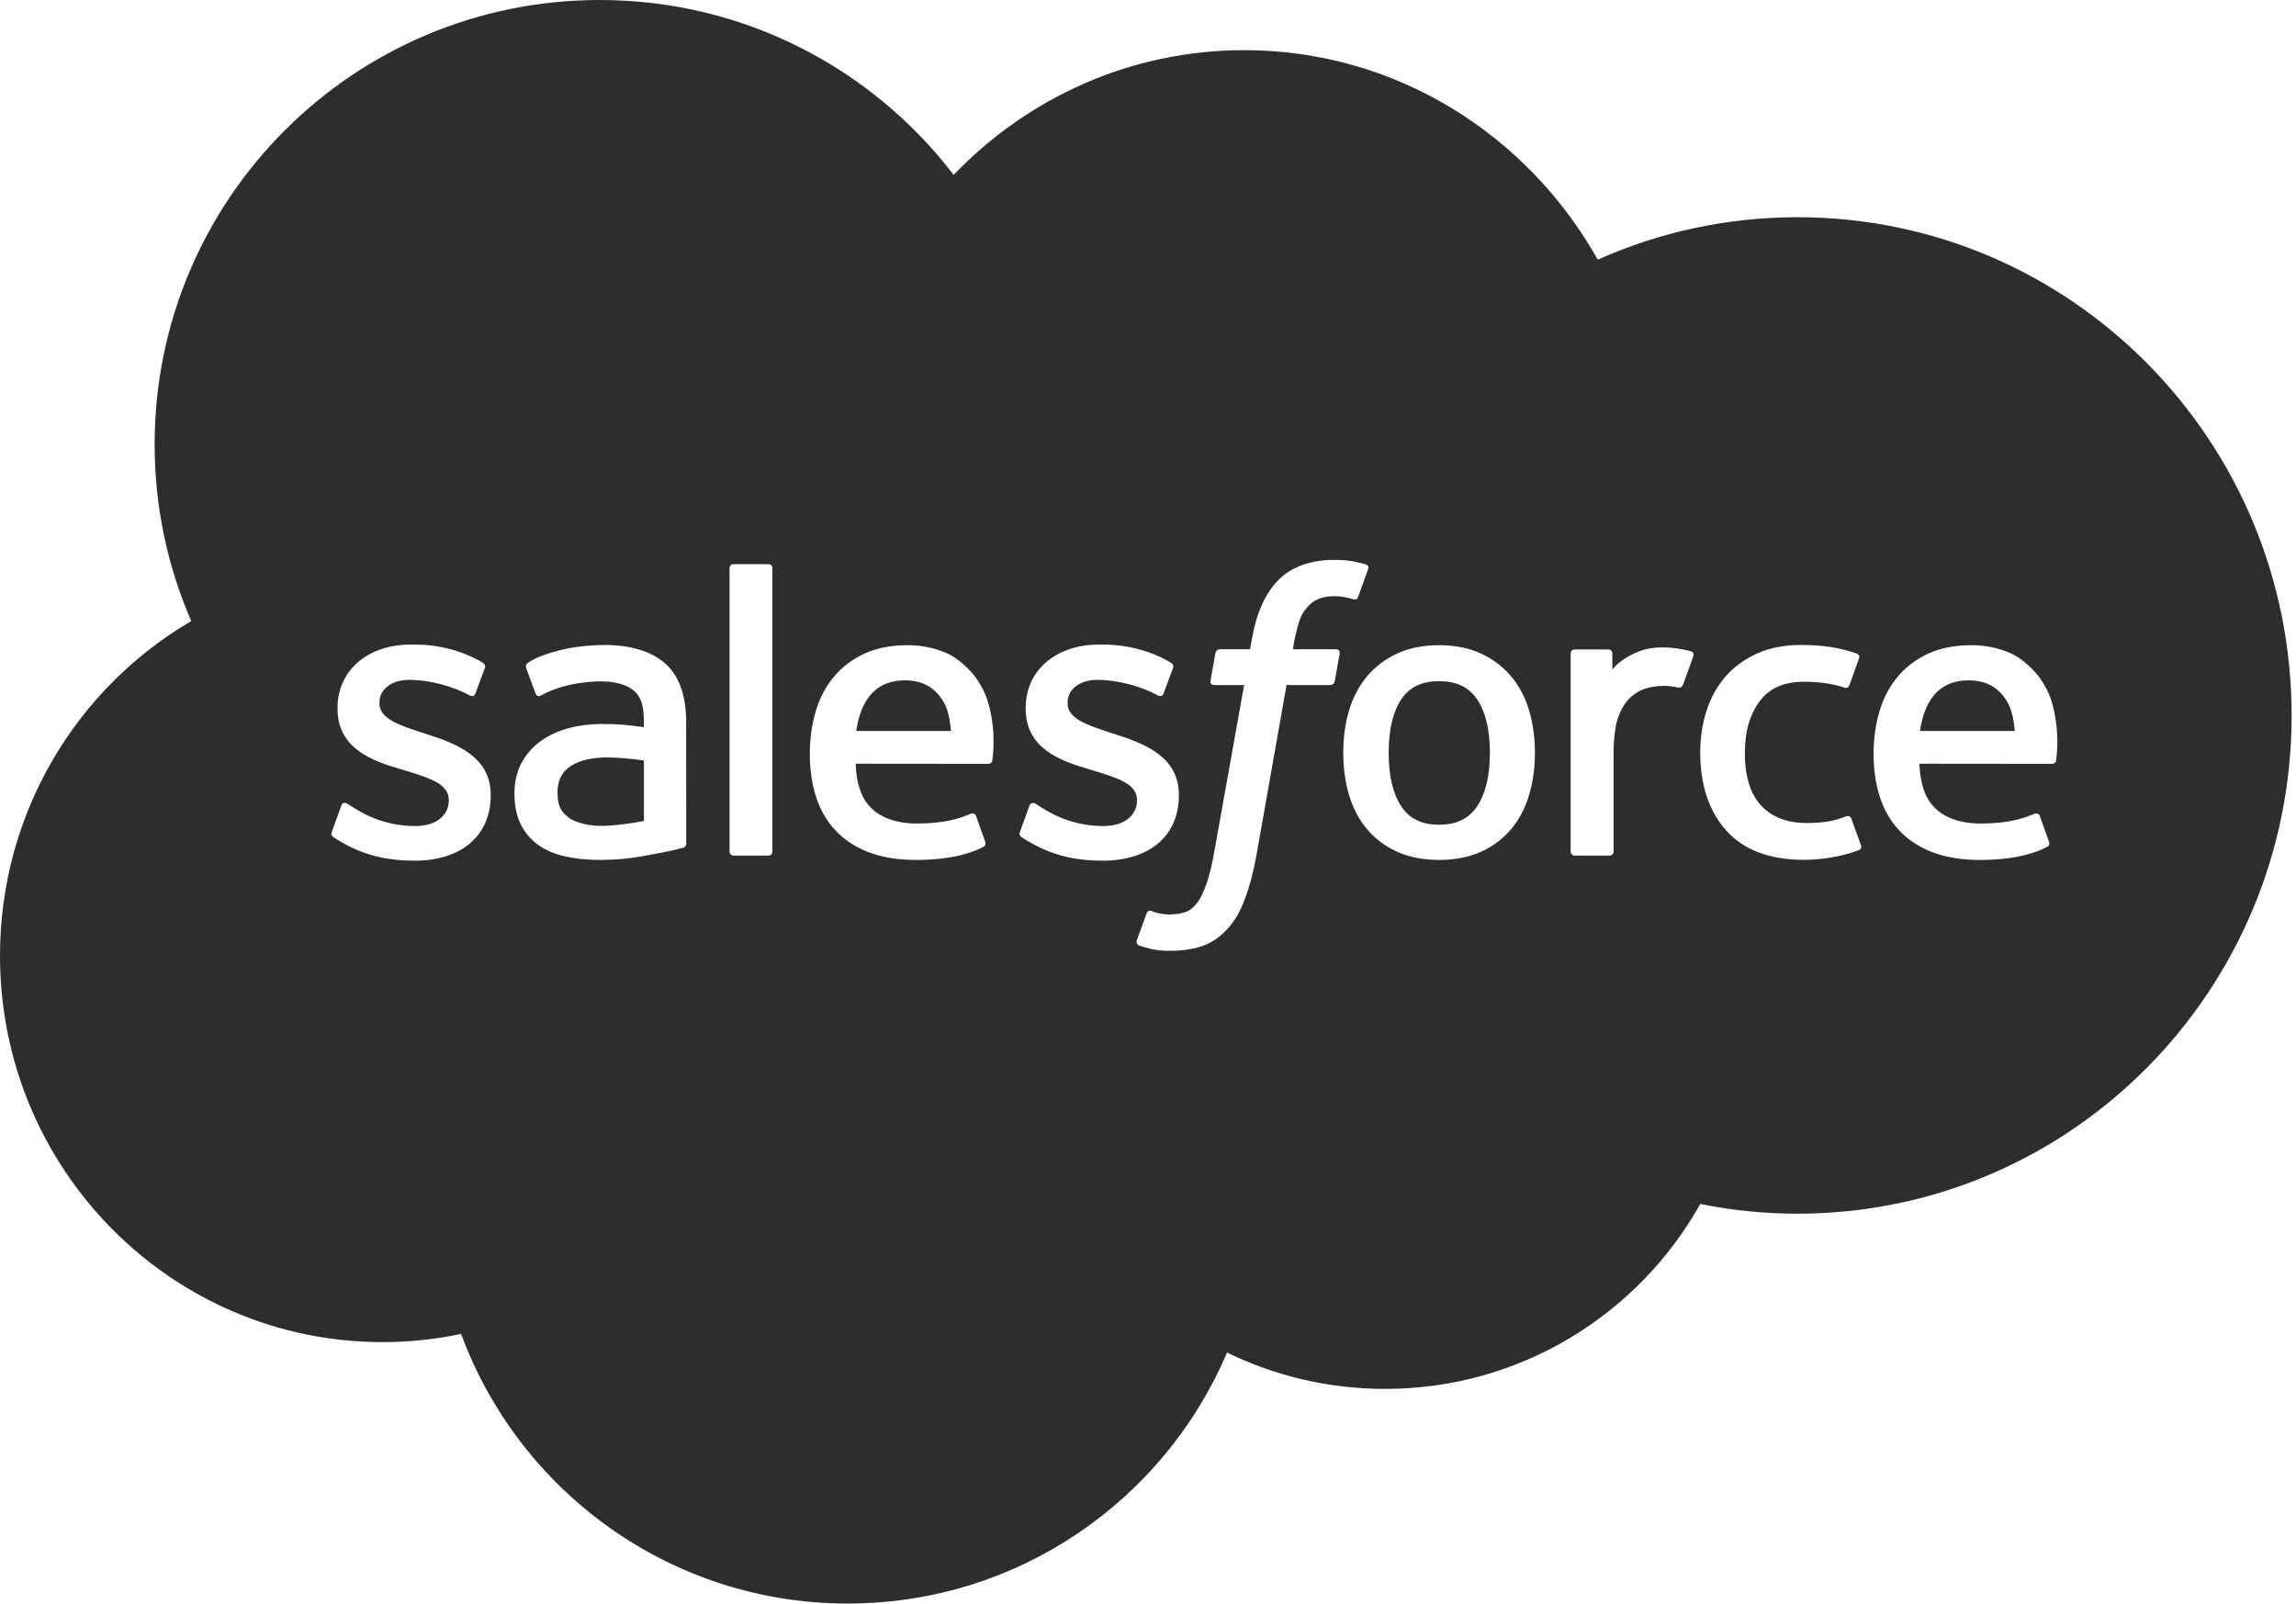 <svg width="501" height="350" viewBox="0 0 501 350" fill="none" xmlns="http://www.w3.org/2000/svg">
<path d="M322.354 175.94C324.177 173.176 325.104 169.265 325.104 164.301C325.104 159.343 324.177 155.438 322.361 152.704C320.551 149.997 317.824 148.679 314.021 148.679C310.209 148.679 307.496 149.997 305.723 152.704C303.927 155.438 303.016 159.343 303.016 164.301C303.016 169.265 303.927 173.183 305.723 175.94C307.496 178.681 310.209 180.006 314.021 180.006C317.824 180.006 320.551 178.675 322.354 175.94Z" fill="#2D2D30"/>
<path d="M421.297 152.706C420.121 154.492 419.36 156.788 418.953 159.543H439.625C439.419 156.888 438.898 154.492 437.702 152.706C435.9 149.999 433.386 148.503 429.581 148.503C425.776 148.503 423.072 149.992 421.297 152.706Z" fill="#2D2D30"/>
<path d="M189.179 152.706C188.004 154.492 187.249 156.788 186.836 159.543H207.506C207.3 156.888 206.779 154.492 205.59 152.706C203.782 149.999 201.267 148.503 197.463 148.503C193.66 148.503 190.953 149.992 189.179 152.706Z" fill="#2D2D30"/>
<path d="M122.514 176.804C122.899 177.388 123.055 177.616 124.188 178.52C124.188 178.52 126.788 180.573 132.686 180.216C136.831 179.966 140.507 179.175 140.507 179.175V165.999C140.507 165.999 136.796 165.385 132.643 165.328C126.731 165.251 124.238 167.421 124.238 167.421C122.493 168.656 121.652 170.485 121.652 173.036C121.652 174.645 121.944 175.913 122.514 176.804Z" fill="#2D2D30"/>
<path fill-rule="evenodd" clip-rule="evenodd" d="M271.499 10.948C246.667 10.948 224.215 21.37 208.089 38.173C190.344 14.973 162.358 0 130.866 0C77.229 0 33.742 43.422 33.742 96.988C33.742 110.7 36.599 123.743 41.734 135.561C16.789 150.142 0 177.394 0 208.608C0 255.187 37.368 292.938 83.462 292.936C89.346 292.936 95.08 292.324 100.615 291.149C113.279 325.507 146.273 350 184.988 350C222.163 350 254.061 327.423 267.751 295.218C278.165 300.298 289.862 303.15 302.229 303.15C331.768 303.15 357.504 286.874 371.008 262.786C377.999 264.197 385.111 264.906 392.243 264.902C451.778 264.902 500.044 216.216 500.044 156.153C500.044 96.098 451.778 47.411 392.243 47.411C376.722 47.411 361.97 50.724 348.642 56.678C333.306 29.354 304.506 10.948 271.499 10.948ZM295.155 122.503C296.253 122.709 297.094 122.901 298.019 123.186C298.219 123.264 298.783 123.542 298.553 124.199L296.34 130.283C296.153 130.738 296.026 131.015 295.078 130.731C294.842 130.658 294.494 130.56 293.596 130.367C292.948 130.231 292.087 130.133 291.216 130.133C290.071 130.133 289.023 130.274 288.105 130.574C287.207 130.865 286.386 131.372 285.675 132.083C284.955 132.81 284.1 133.872 283.645 135.177C282.741 137.793 282.302 140.55 282.161 141.434L282.113 141.714H291.38C292.157 141.714 292.398 142.07 292.328 142.648L291.246 148.673C291.08 149.548 290.275 149.521 290.275 149.521H280.731L274.199 186.47C273.515 190.286 272.653 193.564 271.649 196.2C270.637 198.871 269.576 200.821 267.887 202.689C266.321 204.412 264.555 205.687 262.532 206.421C260.516 207.147 258.079 207.524 255.416 207.524C254.14 207.524 252.781 207.503 251.17 207.126C250.008 206.849 249.374 206.649 248.52 206.349C248.158 206.215 247.872 205.765 248.072 205.19C248.279 204.612 249.988 199.916 250.224 199.298C250.522 198.55 251.27 198.834 251.27 198.834C251.79 199.055 252.154 199.205 252.838 199.341C253.529 199.482 254.461 199.598 255.159 199.598C256.42 199.598 257.575 199.441 258.57 199.105C259.782 198.7 260.482 198.003 261.221 197.062C261.991 196.077 262.609 194.732 263.244 192.936C263.894 191.113 264.478 188.713 264.982 185.792L271.478 149.521H265.076C264.307 149.521 264.057 149.157 264.135 148.587L265.21 142.555C265.382 141.686 266.18 141.714 266.18 141.714H272.76L273.117 139.754C274.099 133.936 276.058 129.512 278.945 126.605C281.843 123.685 285.975 122.203 291.219 122.203C292.721 122.203 294.044 122.303 295.155 122.503ZM167.706 186.747C168.19 186.747 168.539 186.356 168.539 185.872V124.012C168.539 123.529 168.19 123.137 167.706 123.137H160.02C159.536 123.137 159.194 123.529 159.194 124.012V185.872C159.194 186.356 159.536 186.747 160.02 186.747H167.706ZM72.568 182.558C72.418 182.415 72.17 182.181 72.429 181.503L74.454 175.889C74.774 174.921 75.508 175.241 75.8 175.428C76.036 175.569 76.248 175.707 76.469 175.851C76.767 176.044 77.082 176.246 77.495 176.487C83.457 180.256 88.978 180.292 90.709 180.292C95.168 180.292 97.931 177.928 97.931 174.751V174.58C97.931 171.107 93.688 169.802 88.758 168.286L87.653 167.948C80.879 166.011 73.649 163.231 73.649 154.662V154.492C73.649 146.364 80.202 140.695 89.59 140.695L90.615 140.688C96.128 140.688 101.457 142.291 105.31 144.634C105.659 144.848 106.001 145.246 105.809 145.789C105.631 146.287 103.921 150.887 103.722 151.401C103.358 152.362 102.368 151.721 102.368 151.721C98.992 149.855 93.749 148.387 89.333 148.387C85.358 148.387 82.794 150.496 82.794 153.36V153.537C82.794 156.885 87.177 158.308 92.259 159.961L93.144 160.247C99.89 162.377 107.076 165.327 107.076 173.448V173.619C107.076 182.401 100.708 187.856 90.451 187.856C85.415 187.856 80.6 187.068 75.5 184.36L74.902 184.024C74.143 183.599 73.388 183.179 72.643 182.635L72.568 182.558ZM222.729 182.558C222.581 182.415 222.331 182.181 222.592 181.503L224.615 175.889C224.913 174.971 225.783 175.305 225.968 175.428L226.311 175.648C226.711 175.91 227.093 176.16 227.656 176.487C233.618 180.256 239.139 180.292 240.869 180.292C245.328 180.292 248.099 177.928 248.099 174.751V174.58C248.099 171.109 243.853 169.805 238.928 168.291L237.814 167.948C231.038 166.011 223.808 163.231 223.808 154.662V154.492C223.808 146.364 230.361 140.695 239.751 140.695L240.776 140.688C246.29 140.688 251.618 142.291 255.47 144.634C255.82 144.848 256.163 145.246 255.97 145.789C255.791 146.287 254.081 150.887 253.881 151.401C253.52 152.362 252.529 151.721 252.529 151.721C249.154 149.855 243.91 148.387 239.494 148.387C235.518 148.387 232.955 150.496 232.955 153.36V153.537C232.955 156.883 237.337 158.308 242.414 159.958L243.305 160.247C250.051 162.377 257.238 165.327 257.238 173.448V173.619C257.238 182.401 250.87 187.856 240.612 187.856C235.577 187.856 230.761 187.068 225.661 184.36L225.061 184.022C224.304 183.599 223.549 183.179 222.806 182.635L222.765 182.59L222.729 182.558ZM329.77 147.66C331.513 149.746 332.825 152.253 333.666 155.097C334.504 157.924 334.927 161.022 334.927 164.3C334.927 167.577 334.507 170.675 333.666 173.503C332.825 176.344 331.513 178.853 329.77 180.94C328.024 183.033 325.808 184.708 323.194 185.897C320.574 187.086 317.489 187.693 314.021 187.693C310.543 187.693 307.459 187.086 304.838 185.897C302.224 184.708 300.008 183.033 298.263 180.94C296.51 178.846 295.208 176.337 294.36 173.503C293.526 170.682 293.105 167.584 293.105 164.3C293.105 161.015 293.526 157.924 294.36 155.097C295.208 152.262 296.519 149.755 298.256 147.66C300.008 145.566 302.217 143.884 304.838 142.659C307.452 141.441 310.543 140.823 314.021 140.823C317.489 140.823 320.58 141.441 323.194 142.659C325.815 143.884 328.024 145.566 329.77 147.66ZM402.885 178.16C402.885 178.16 403.69 177.846 403.974 178.68L406.077 184.485C406.347 185.206 405.726 185.504 405.726 185.504C402.494 186.779 397.992 187.67 393.605 187.67C386.182 187.67 380.49 185.526 376.701 181.308C372.919 177.105 371.003 171.364 371.003 164.263C371.003 160.979 371.471 157.874 372.399 155.047C373.33 152.21 374.726 149.703 376.565 147.61C378.401 145.514 380.724 143.834 383.461 142.616C386.202 141.391 389.407 140.777 393.005 140.777C395.412 140.777 397.578 140.927 399.43 141.214C401.41 141.511 404.031 142.216 405.142 142.65C405.342 142.73 405.897 143.007 405.67 143.655C405.136 145.187 404.708 146.359 404.26 147.594L403.567 149.512C403.247 150.394 402.572 150.103 402.572 150.103C399.751 149.212 397.058 148.805 393.525 148.805C389.286 148.805 386.111 150.223 384.022 152.987C381.922 155.765 380.754 159.413 380.738 164.263C380.724 169.591 382.049 173.53 384.416 175.967C386.773 178.403 390.064 179.635 394.21 179.635C395.896 179.635 397.471 179.521 398.903 179.301C400.312 179.08 401.638 178.637 402.885 178.16ZM444.071 146.7C445.255 147.969 447.057 150.739 447.782 153.48C449.521 159.588 448.787 164.916 448.66 165.841L448.644 165.968C448.564 166.709 447.803 166.723 447.803 166.723L418.821 166.695C419.005 171.096 420.053 174.216 422.196 176.339C424.283 178.412 427.617 179.737 432.111 179.744C438.386 179.758 441.389 178.608 443.441 177.821L444.007 177.608C444.007 177.608 444.814 177.314 445.098 178.105L446.991 183.413C447.378 184.31 447.071 184.624 446.751 184.801C444.934 185.806 440.525 187.672 432.154 187.699C428.088 187.708 424.546 187.124 421.635 185.997C418.698 184.867 416.248 183.242 414.348 181.169C412.438 179.11 411.027 176.626 410.145 173.803C409.268 171.005 408.827 167.891 408.827 164.55C408.827 161.268 409.254 158.154 410.102 155.299C410.943 152.428 412.266 149.898 414.027 147.775C415.786 145.646 418.03 143.936 420.7 142.682C423.364 141.429 426.649 140.823 430.267 140.823C433.372 140.823 436.209 141.493 438.573 142.505C440.382 143.289 442.205 144.691 444.071 146.7ZM211.953 146.7C213.135 147.969 214.93 150.739 215.655 153.48C217.394 159.565 216.674 164.877 216.544 165.829L216.526 165.968C216.449 166.709 215.685 166.723 215.685 166.723L186.702 166.695C186.887 171.096 187.934 174.216 190.078 176.339C192.165 178.412 195.499 179.737 199.987 179.744C206.27 179.758 209.271 178.608 211.323 177.821L211.889 177.608C211.889 177.608 212.694 177.314 212.987 178.105L214.873 183.413C215.258 184.31 214.953 184.624 214.632 184.801C212.814 185.806 208.407 187.672 200.036 187.699C195.969 187.708 192.429 187.124 189.515 185.997C186.58 184.867 184.13 183.242 182.228 181.169C180.32 179.11 178.909 176.626 178.026 173.803C177.149 171.005 176.708 167.891 176.708 164.55C176.708 161.268 177.142 158.154 177.983 155.299C178.823 152.428 180.148 149.898 181.908 147.775C183.667 145.646 185.911 143.936 188.582 142.682C191.246 141.429 194.537 140.823 198.148 140.823C201.254 140.823 204.089 141.493 206.454 142.505C208.264 143.289 210.087 144.691 211.953 146.7ZM131.197 158.022C133.02 158.022 134.545 158.072 135.72 158.156C135.72 158.156 138.006 158.363 140.5 158.72V157.492C140.5 153.633 139.695 151.803 138.113 150.592C136.49 149.344 134.082 148.719 130.948 148.719C130.948 148.719 123.896 148.626 118.319 151.66C118.062 151.81 117.841 151.896 117.841 151.896C117.841 151.896 117.15 152.137 116.893 151.426L114.842 145.912C114.528 145.114 115.098 144.757 115.098 144.757C117.705 142.72 124.038 141.495 124.038 141.495C126.132 141.075 129.629 140.775 131.802 140.775C137.593 140.775 142.073 142.123 145.115 144.787C148.171 147.457 149.724 151.767 149.724 157.579L149.738 184.085C149.738 184.085 149.795 184.854 149.075 185.031C148.401 185.215 147.724 185.388 147.045 185.551C146.077 185.772 142.586 186.477 139.744 186.963C136.874 187.454 133.91 187.695 130.94 187.695C128.119 187.695 125.541 187.433 123.268 186.913C120.961 186.392 118.973 185.531 117.363 184.356C115.74 183.181 114.465 181.656 113.581 179.826C112.698 178.001 112.256 175.771 112.256 173.207C112.256 170.687 112.776 168.434 113.802 166.525C114.817 164.631 116.255 162.995 118.005 161.745C119.757 160.492 121.794 159.545 124.059 158.94C126.31 158.333 128.711 158.022 131.197 158.022ZM369.053 142.182C369.246 142.252 369.707 142.566 369.487 143.223C369.216 144.011 367.807 147.98 367.307 149.305C367.123 149.81 366.809 150.153 366.255 150.089C366.255 150.089 364.586 149.698 363.07 149.698C362.016 149.698 360.527 149.832 359.182 150.246C357.863 150.651 356.659 151.371 355.597 152.396C354.542 153.43 353.688 154.869 353.063 156.665C352.422 158.481 352.099 161.372 352.099 164.27V185.867C352.101 186.102 352.008 186.327 351.844 186.49C351.681 186.656 351.458 186.752 351.224 186.752H343.61C343.126 186.752 342.725 186.354 342.725 185.867V142.639C342.725 142.145 343.076 141.754 343.56 141.754H350.988C351.474 141.754 351.822 142.145 351.822 142.639V146.164C352.933 144.675 354.929 143.364 356.722 142.552C358.534 141.741 360.557 141.127 364.196 141.348C366.098 141.47 368.562 141.991 369.053 142.182Z" fill="#2D2D30"/>
</svg>
